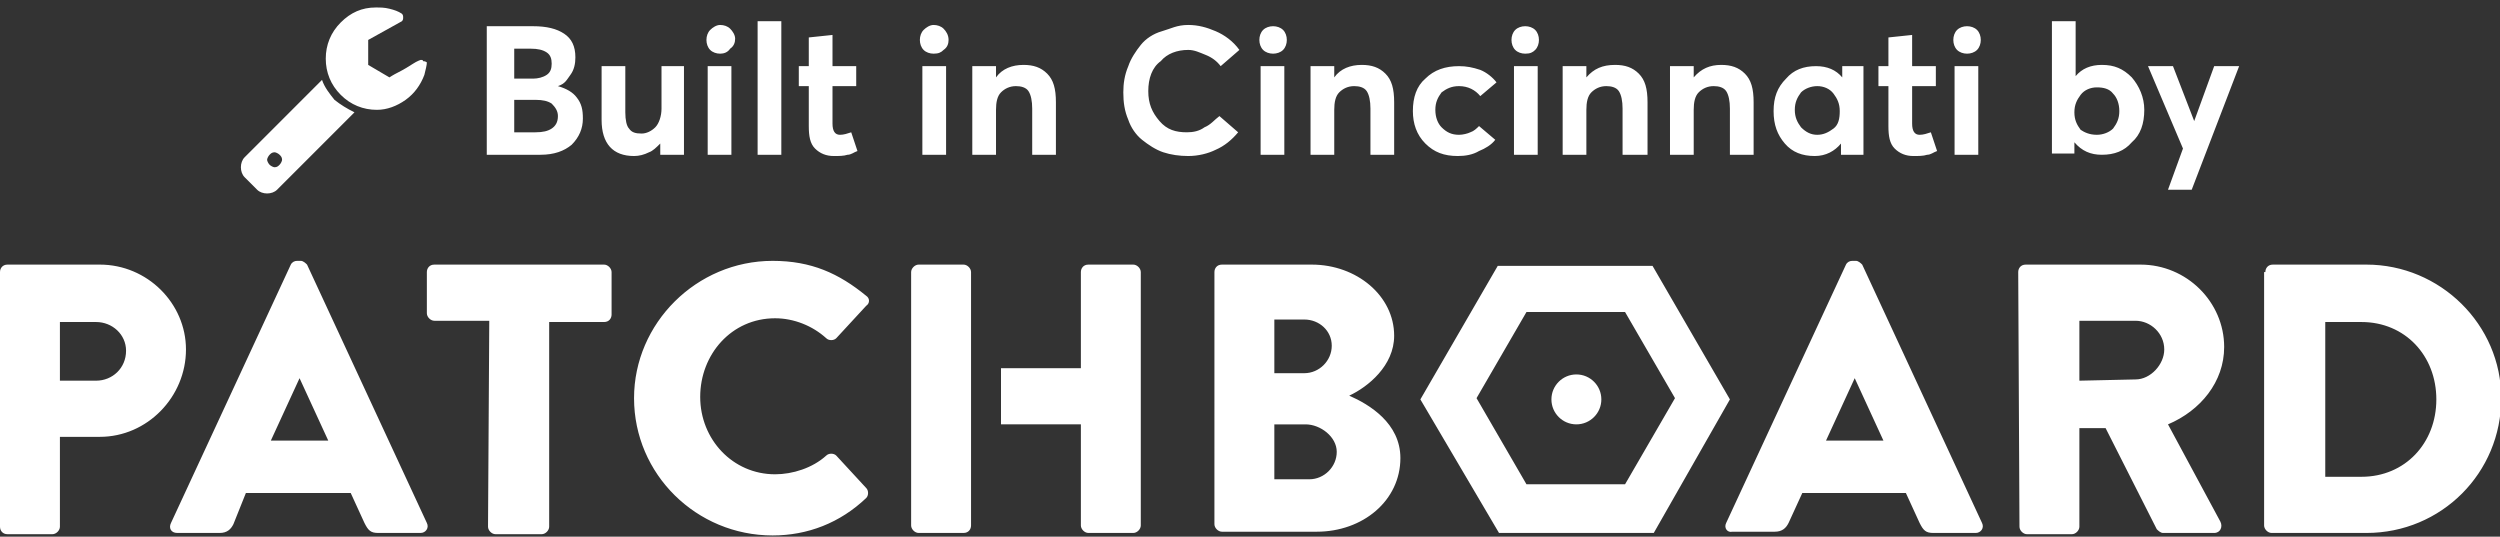 <svg xmlns="http://www.w3.org/2000/svg" viewBox="0 0 200.3 43"><rect x="0" y="0" width="200.3" height="43" fill="#333333" stroke="none"/><path fill="#ffffff" d="M0 21.8c0-.3.2-.6.6-.6H8c3.8 0 6.9 3.1 6.9 6.8 0 3.8-3.1 7-6.9 7H4.8v7.2c0 .3-.3.6-.6.6H.6c-.4 0-.6-.3-.6-.6V21.8zm7.7 8.7c1.3 0 2.4-1 2.4-2.4 0-1.3-1.1-2.3-2.4-2.3H4.8v4.7h2.9zM13.7 41.9l9.6-20.7c.1-.2.3-.3.5-.3h.3c.2 0 .4.2.5.3l9.6 20.7c.2.4-.1.8-.5.8h-3.4c-.6 0-.8-.2-1.1-.8l-1.1-2.4h-8.4l-1 2.5c-.2.4-.5.7-1.1.7h-3.4c-.5 0-.7-.4-.5-.8zm12.6-6.6l-2.3-5-2.3 5h4.6zM39.2 25.7h-4.4c-.3 0-.6-.3-.6-.6v-3.3c0-.3.2-.6.6-.6h13.6c.3 0 .6.3.6.6v3.4c0 .3-.2.6-.6.6H44v16.4c0 .3-.3.6-.6.6h-3.7c-.3 0-.6-.3-.6-.6l.1-16.5zM61.9 20.9c3.1 0 5.3 1 7.5 2.8.3.2.3.6 0 .8L67 27.1c-.2.2-.6.2-.8 0-1.1-1-2.6-1.6-4.1-1.6-3.5 0-6 2.9-6 6.3s2.6 6.2 6 6.2c1.4 0 3-.5 4.1-1.5.2-.2.6-.2.8 0l2.4 2.6c.2.2.2.6 0 .8-2.1 2-4.7 3-7.5 3-6.1 0-11.1-4.9-11.1-11 0-6 5-11 11.1-11zM97.3 21.8c0-.3.2-.6.6-.6h7.2c3.6 0 6.6 2.5 6.6 5.7 0 2.4-2.1 4.1-3.6 4.8 1.6.7 4.1 2.2 4.1 5 0 3.4-3 5.9-6.7 5.9h-7.6c-.3 0-.6-.3-.6-.6V21.8zm7.2 8.1c1.2 0 2.2-1 2.2-2.2 0-1.2-1-2.1-2.2-2.1h-2.4v4.3h2.4zm.4 8.5c1.2 0 2.2-1 2.2-2.2 0-1.2-1.3-2.2-2.5-2.2h-2.5v4.4h2.8zM138.3 41.9l9.6-20.7c.1-.2.3-.3.5-.3h.3c.2 0 .4.2.5.3l9.6 20.7c.2.4-.1.8-.5.8h-3.4c-.6 0-.8-.2-1.1-.8l-1.1-2.4h-8.3l-1.1 2.4c-.2.4-.5.7-1.1.7h-3.4c-.4.1-.7-.3-.5-.7zm12.6-6.6l-2.3-5-2.3 5h4.6zM161.7 21.8c0-.3.2-.6.6-.6h9.2c3.7 0 6.7 3 6.7 6.6 0 2.8-1.9 5.1-4.5 6.2l4.2 7.8c.2.4 0 .9-.5.9h-4.1c-.2 0-.4-.2-.5-.3l-4.1-8.1h-2.1v7.9c0 .3-.3.6-.6.6h-3.6c-.3 0-.6-.3-.6-.6l-.1-20.4zm9.4 8.6c1.2 0 2.3-1.2 2.3-2.4 0-1.3-1.1-2.3-2.3-2.3h-4.5v4.8l4.5-.1zM181.5 21.8c0-.3.2-.6.6-.6h7.5c5.9 0 10.8 4.8 10.8 10.7 0 6-4.8 10.8-10.8 10.8H182c-.3 0-.6-.3-.6-.6V21.8zm7.7 16.4c3.5 0 6-2.7 6-6.2s-2.5-6.2-6-6.2h-2.9v12.4h2.9z"/><circle fill="#ffffff" cx="126.3" cy="32" r="2"/><g fill="#ffffff"><path d="M80.2 29.5h6.4v-7.7c0-.3.2-.6.6-.6h3.6c.3 0 .6.3.6.6v20.3c0 .3-.3.6-.6.6h-3.6c-.3 0-.6-.3-.6-.6V34h-6.4v-4.5zM73.6 21.2h3.6c.3 0 .6.3.6.6v20.3c0 .3-.2.6-.6.6h-3.6c-.3 0-.6-.3-.6-.6V21.8c0-.3.3-.6.6-.6z"/></g><path fill="#ffffff" d="M132.5 42.7h-12.4L113.8 32l6.2-10.7h12.4l6.2 10.7-6.1 10.7zm-10.2-3.9h7.9l4-6.9-4-6.9h-7.9l-4 6.9 4 6.9z"/><path fill="#ffffff" d="M22.6 12.8c0-.2-.1-.3-.2-.4s-.3-.2-.4-.2c-.2 0-.3.1-.4.2s-.2.3-.2.4.1.3.2.4.3.2.4.2c.2 0 .3-.1.4-.2s.2-.3.2-.4zM28.4 9l-6.2 6.2c-.2.2-.5.3-.8.3-.3 0-.6-.1-.8-.3l-1-1c-.2-.2-.3-.5-.3-.8 0-.3.1-.6.3-.8l6.2-6.2c.2.6.6 1.1 1 1.6.5.4 1 .7 1.6 1zm5.8-4c0 .2-.1.6-.2 1-.3.8-.8 1.5-1.5 2s-1.5.8-2.3.8c-1.1 0-2.1-.4-2.9-1.2-.8-.8-1.2-1.8-1.2-2.9s.4-2.1 1.2-2.9C28.1 1 29 .6 30.1.6c.4 0 .7 0 1.1.1s.7.2 1 .4c.1.1.1.2.1.3 0 .1 0 .2-.1.3l-2.7 1.5v2l1.7 1s.3-.2.7-.4.9-.5 1.2-.7.6-.3.6-.3c.1 0 .2 0 .2.1.2 0 .3.1.3.1z"/><g fill="#ffffff"><path d="M44.7 6.9c.7.2 1.2.5 1.5.9.4.5.5 1 .5 1.7 0 .8-.3 1.5-.9 2.1-.6.5-1.4.8-2.5.8H39V2.1h3.7c1.1 0 1.9.2 2.5.6s.9 1 .9 1.9c0 .5-.1 1-.4 1.4s-.4.7-1 .9zm-3.5-3v2.4h1.5c.4 0 .8-.1 1.1-.3.3-.2.4-.5.4-.9s-.1-.7-.4-.9c-.3-.2-.7-.3-1.3-.3h-1.3zm1.7 6.7c.6 0 1-.1 1.3-.3.3-.2.5-.5.5-1 0-.4-.2-.7-.5-1-.3-.2-.7-.3-1.3-.3h-1.7v2.6h1.7zM52.9 5.3h1.9v7.1h-1.9v-.9c-.3.3-.6.6-.9.7-.4.2-.8.3-1.2.3-1.7 0-2.6-1-2.6-2.9V5.3h1.9V9c0 .6.1 1.1.3 1.3.2.3.5.4 1 .4.4 0 .8-.2 1.1-.5s.5-.9.5-1.5V5.3zM57.7 4.3c-.3 0-.6-.1-.8-.3-.2-.2-.3-.5-.3-.8 0-.3.1-.6.3-.8s.5-.4.8-.4c.3 0 .6.1.8.3s.4.5.4.8c0 .3-.1.6-.4.8-.2.3-.5.4-.8.4zm-1 8.1V5.3h1.9v7.1h-1.9zM60.7 12.4V1.7h1.9v10.7h-1.9zM66.8 12.5c-.6 0-1.1-.2-1.5-.6-.4-.4-.5-1-.5-1.8V6.9H64V5.3h.8V3l1.9-.2v2.5h1.9v1.6h-1.9v3c0 .6.2.9.6.9.3 0 .6-.1.9-.2l.5 1.5c-.3.1-.5.3-.8.3-.3.1-.7.1-1.1.1zM74.8 4.3c-.3 0-.6-.1-.8-.3-.2-.2-.3-.5-.3-.8 0-.3.1-.6.3-.8s.5-.4.8-.4c.3 0 .6.1.8.3s.4.5.4.9c0 .3-.1.6-.4.8-.2.2-.4.3-.8.3zm-.9 8.1V5.3h1.9v7.1h-1.9zM82 5.2c.8 0 1.4.2 1.9.7s.7 1.2.7 2.3v4.2h-1.9V8.7c0-.6-.1-1.1-.3-1.4-.2-.3-.6-.4-1-.4-.5 0-.9.2-1.2.5-.3.3-.4.8-.4 1.4v3.6h-1.9V5.3h1.9v.9c.5-.7 1.3-1 2.2-1zM95.2 12.5c-.7 0-1.4-.1-2-.3-.6-.2-1.2-.6-1.7-1s-.9-1-1.1-1.6c-.3-.7-.4-1.4-.4-2.2 0-.7.1-1.4.4-2.1.2-.6.6-1.2 1-1.7s1-.9 1.7-1.1 1.2-.5 2.1-.5c.8 0 1.5.2 2.2.5.7.3 1.4.8 1.9 1.5l-1.5 1.3c-.3-.4-.7-.7-1.2-.9-.5-.2-.9-.4-1.4-.4-.9 0-1.7.3-2.2.9-.7.5-1 1.4-1 2.4s.3 1.7.9 2.4 1.3.9 2.2.9c.5 0 1-.1 1.4-.4.5-.2.8-.6 1.2-.9l1.5 1.3c-.5.6-1.1 1.1-1.8 1.4-.6.3-1.4.5-2.2.5zM102 4.3c-.3 0-.6-.1-.8-.3-.2-.2-.3-.5-.3-.8 0-.3.1-.6.3-.8.2-.2.5-.3.8-.3.3 0 .6.1.8.3s.3.5.3.8c0 .3-.1.6-.3.8-.2.2-.5.3-.8.3zm-1 8.1V5.3h1.9v7.1H101zM109.1 5.2c.8 0 1.4.2 1.9.7.5.5.7 1.2.7 2.3v4.2h-1.9V8.7c0-.6-.1-1.1-.3-1.4-.2-.3-.6-.4-1-.4-.5 0-.9.2-1.2.5-.3.3-.4.8-.4 1.4v3.6H105V5.3h1.9v.9c.5-.7 1.3-1 2.2-1zM116.8 12.5c-1.1 0-1.9-.3-2.6-1-.7-.7-1-1.6-1-2.6 0-1.1.3-2 1-2.6.7-.7 1.6-1 2.7-1 .6 0 1.1.1 1.7.3.5.2 1 .6 1.3 1l-1.3 1.1c-.4-.5-1-.8-1.7-.8-.6 0-1 .2-1.4.5-.3.4-.5.8-.5 1.4 0 .6.2 1.1.5 1.4.4.4.8.6 1.4.6.3 0 .7-.1.9-.2.3-.1.5-.3.7-.5l1.3 1.1c-.3.4-.8.7-1.3.9-.5.3-1.1.4-1.7.4zM122.2 4.3c-.3 0-.6-.1-.8-.3-.2-.2-.3-.5-.3-.8 0-.3.1-.6.3-.8.2-.2.5-.3.8-.3.3 0 .6.1.8.3s.3.5.3.8c0 .3-.1.6-.3.8-.2.2-.4.3-.8.3zm-.9 8.1V5.3h1.9v7.1h-1.9zM129.4 5.2c.8 0 1.4.2 1.9.7.5.5.7 1.2.7 2.3v4.2h-2V8.7c0-.6-.1-1.1-.3-1.4-.2-.3-.6-.4-1-.4-.5 0-.9.2-1.2.5-.3.3-.4.8-.4 1.4v3.6h-1.9V5.3h1.9v.9c.6-.7 1.3-1 2.3-1zM137.9 5.2c.8 0 1.4.2 1.9.7.5.5.7 1.2.7 2.3v4.2h-1.9V8.7c0-.6-.1-1.1-.3-1.4-.2-.3-.6-.4-1-.4-.5 0-.9.2-1.2.5-.3.3-.4.8-.4 1.4v3.6h-1.9V5.3h1.9v.9c.6-.7 1.3-1 2.2-1zM147.4 5.3h1.9v7.1h-1.8v-.9c-.5.6-1.2 1-2.1 1-1 0-1.8-.3-2.4-1-.6-.7-.9-1.5-.9-2.6s.3-1.9 1-2.6c.6-.7 1.4-1 2.4-1 .9 0 1.6.3 2.1.9v-.9zm-1.8 5.5c.5 0 .9-.2 1.3-.5s.5-.8.5-1.4-.2-1-.5-1.4-.8-.6-1.3-.6-1 .2-1.3.5c-.3.4-.5.8-.5 1.4 0 .6.2 1 .5 1.4.4.4.8.6 1.3.6zM153.3 12.5c-.6 0-1.1-.2-1.5-.6-.4-.4-.5-1-.5-1.8V6.9h-.8V5.3h.8V3l1.9-.2v2.5h1.9v1.6h-1.9v3c0 .6.2.9.6.9.3 0 .6-.1.9-.2l.5 1.5c-.3.1-.5.3-.8.3-.3.1-.7.1-1.1.1zM157.6 4.3c-.3 0-.6-.1-.8-.3-.2-.2-.3-.5-.3-.8 0-.3.1-.6.3-.8.2-.2.5-.3.8-.3.3 0 .6.1.8.3s.3.5.3.8c0 .3-.1.6-.3.8-.2.2-.5.3-.8.3zm-1 8.1V5.3h1.9v7.1h-1.9zM168.4 5.2c1 0 1.7.3 2.4 1 .6.7 1 1.6 1 2.6 0 1.1-.3 2-1 2.6-.6.7-1.4 1-2.4 1-.9 0-1.6-.3-2.2-1v.9h-1.8V1.7h1.9v4.4c.5-.6 1.2-.9 2.1-.9zm-.4 5.6c.5 0 1-.2 1.3-.5.3-.4.5-.8.5-1.4 0-.6-.2-1.1-.5-1.4-.3-.4-.8-.5-1.3-.5s-1 .2-1.3.6-.5.8-.5 1.4c0 .6.2 1 .5 1.4.3.2.7.4 1.3.4zM177.4 5.3h2l-3.8 9.9h-1.9l1.2-3.3-2.8-6.6h2l1.7 4.4 1.6-4.4z"/></g></svg>